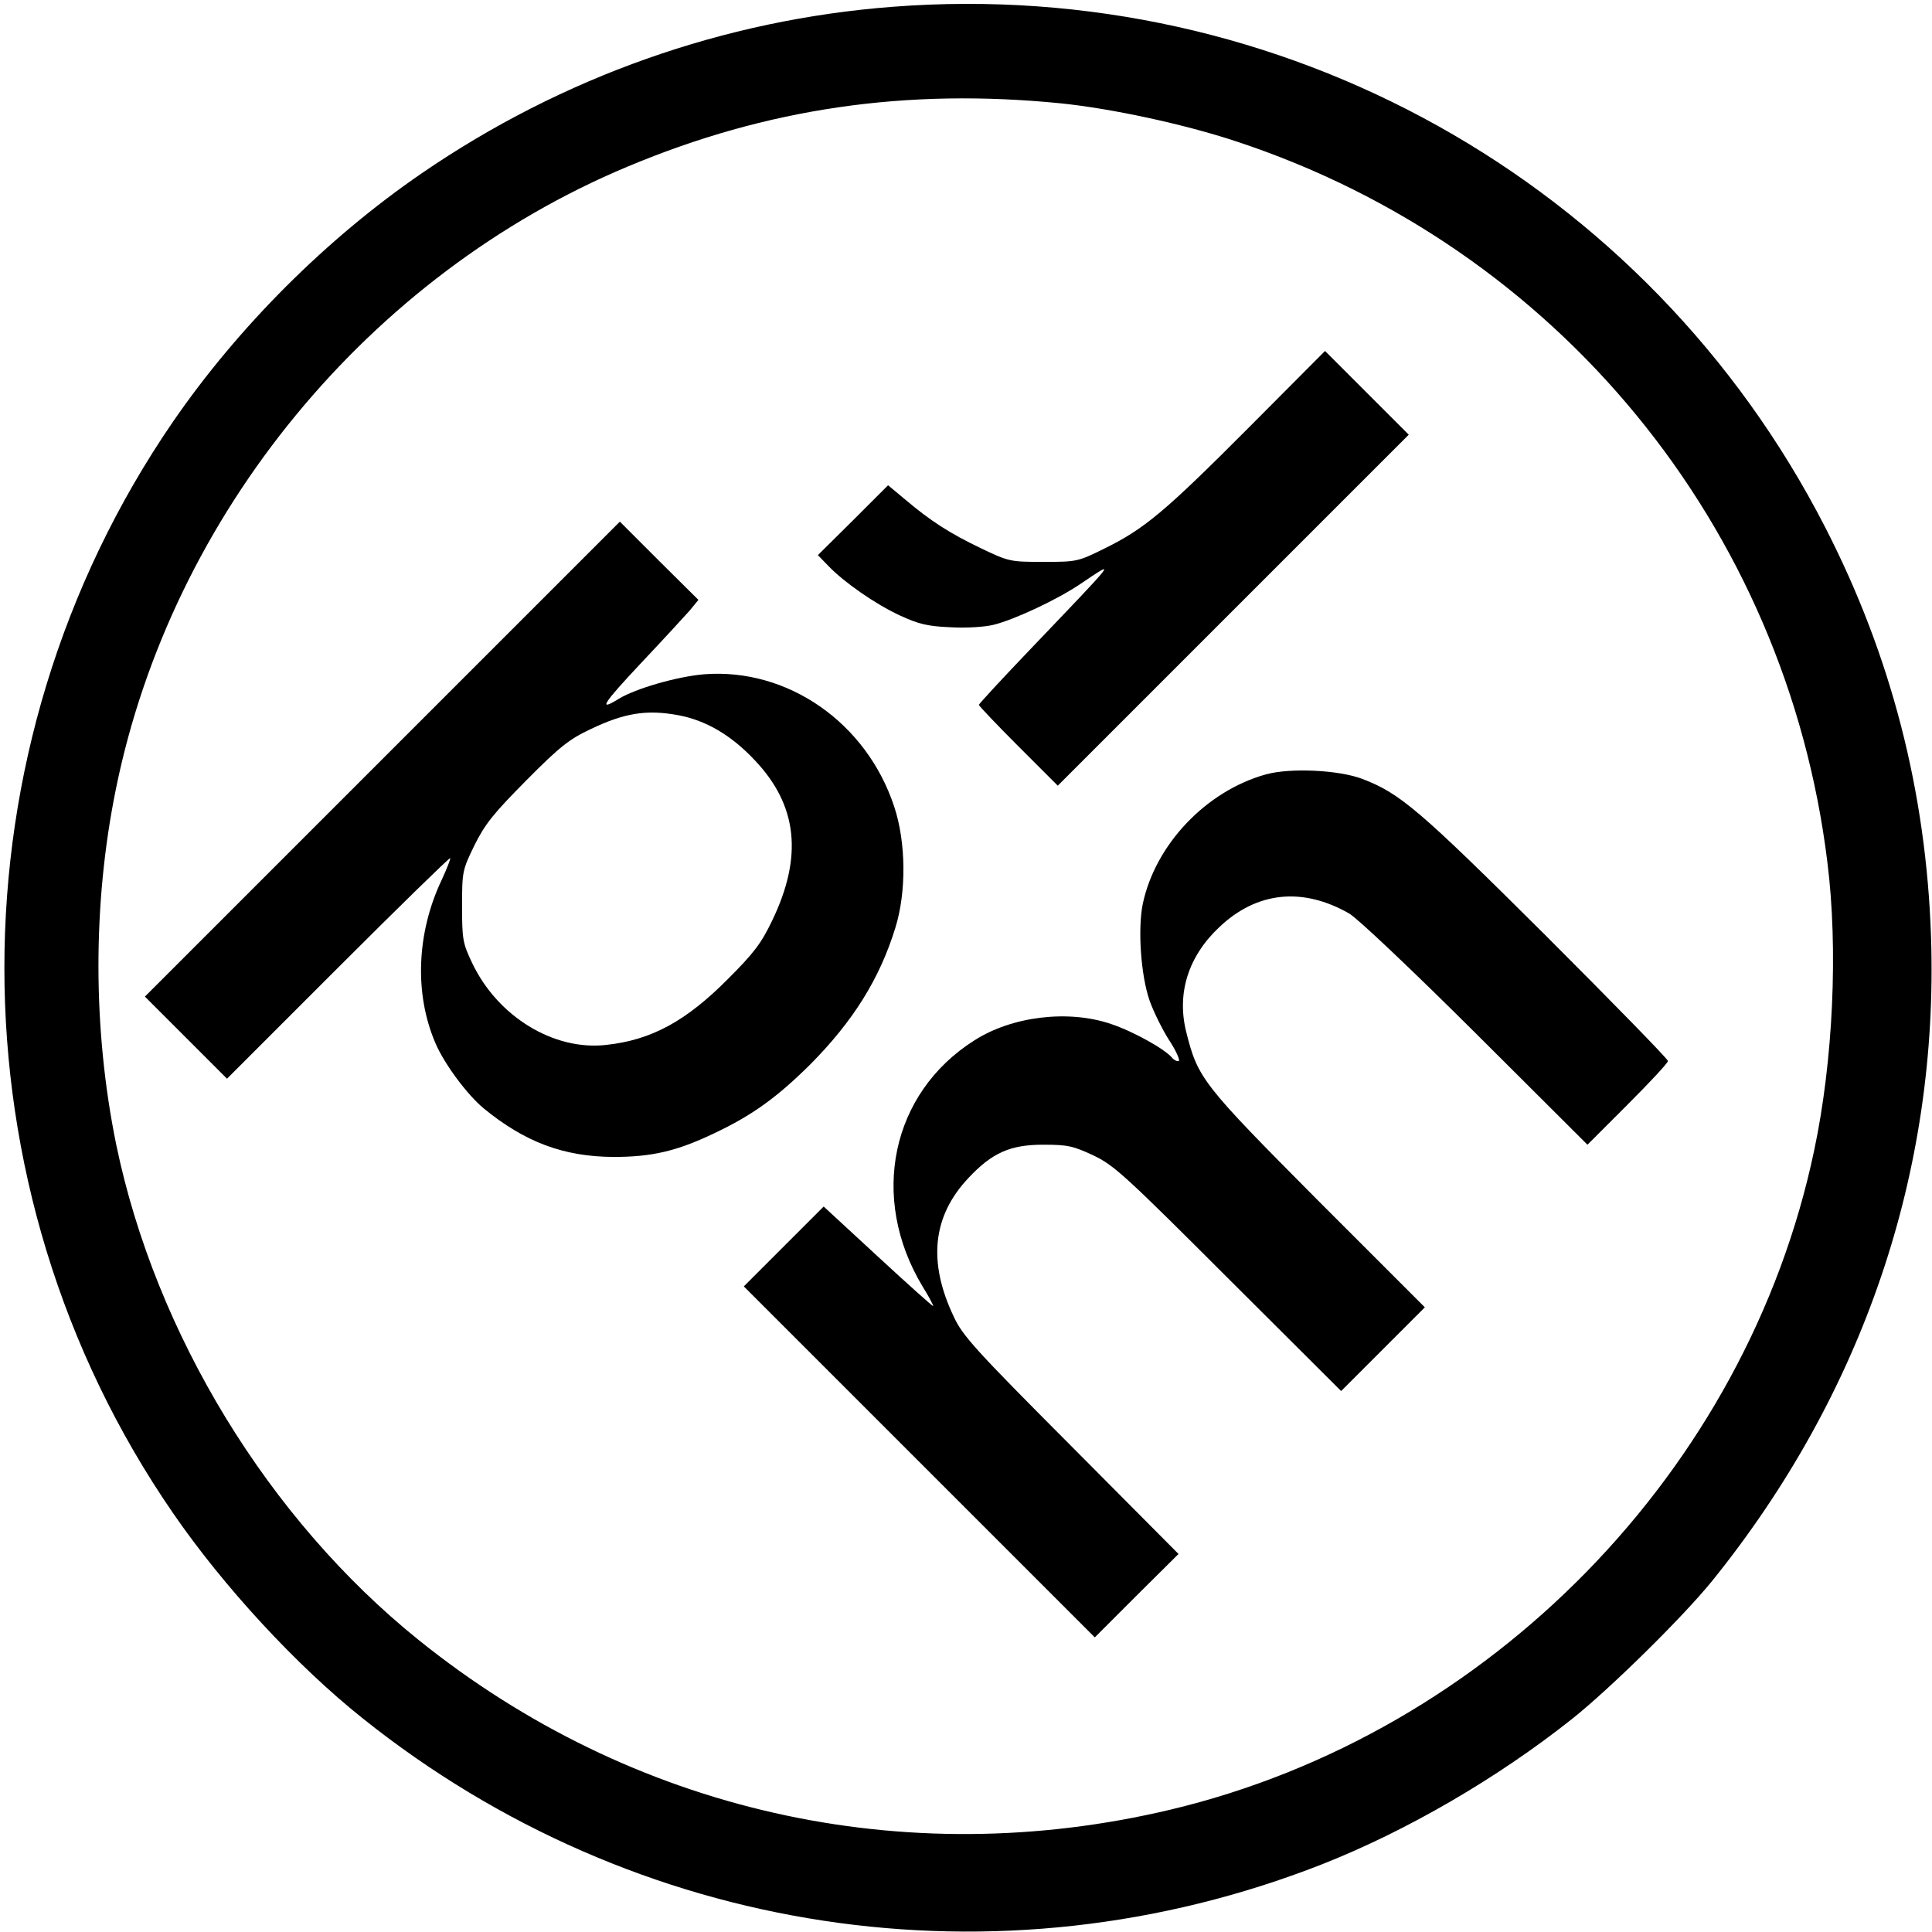 <?xml version="1.0" standalone="no"?>
<!DOCTYPE svg PUBLIC "-//W3C//DTD SVG 20010904//EN"
 "http://www.w3.org/TR/2001/REC-SVG-20010904/DTD/svg10.dtd">
<svg version="1.0" xmlns="http://www.w3.org/2000/svg"
 width="600pt" height="600pt" viewBox="0 0 600 600"
 preserveAspectRatio="xMidYMid meet">
<g transform="translate(0,600) scale(0.1,-0.1)"
fill="#000000" stroke="none">
<path d="M2773 5979 c-524 -40 -1027 -218 -1463 -517 -296 -203 -570 -477
-773 -772 -698 -1017 -698 -2377 1 -3390 156 -227 384 -474 589 -637 846 -676
1973 -847 2978 -453 264 104 544 267 775 450 120 95 347 319 437 430 469 581
704 1273 680 2000 -15 451 -124 874 -329 1273 -551 1074 -1689 1709 -2895
1616z m522 -300 c156 -16 381 -64 544 -118 996 -328 1708 -1195 1836 -2238 34
-269 18 -618 -41 -896 -209 -994 -1008 -1811 -1999 -2047 -828 -197 -1673 -6
-2335 527 -466 375 -817 950 -939 1538 -73 357 -74 747 -1 1105 173 852 786
1597 1590 1933 432 181 865 244 1345 196z"/>
<path d="M3880 4674 c-260 -261 -325 -316 -449 -377 -83 -41 -86 -42 -190 -42
-104 0 -108 1 -194 42 -98 47 -157 85 -235 151 l-54 45 -109 -109 -109 -108
33 -34 c48 -50 145 -118 223 -154 57 -26 84 -33 156 -36 50 -3 108 1 135 8 64
16 197 78 269 127 112 75 120 86 -154 -201 -89 -93 -162 -172 -162 -175 0 -3
55 -61 123 -129 l122 -122 545 545 545 545 -130 130 -130 130 -235 -236z"/>
<path d="M1187 3642 l-737 -737 128 -128 127 -127 345 345 c189 189 346 342
348 340 2 -2 -10 -32 -26 -67 -78 -164 -86 -353 -20 -507 27 -64 99 -161 150
-203 128 -105 248 -150 403 -151 119 0 197 18 312 73 119 56 196 112 299 214
133 134 216 266 265 426 34 110 33 264 -4 375 -86 261 -331 431 -590 411 -84
-7 -212 -44 -265 -76 -66 -41 -51 -17 69 111 68 72 136 146 151 163 l27 33
-122 121 -122 122 -738 -738z m919 137 c86 -16 165 -62 238 -140 133 -140 150
-299 54 -498 -34 -71 -57 -101 -137 -181 -130 -131 -238 -190 -378 -205 -163
-19 -338 88 -417 255 -29 61 -31 73 -31 176 0 108 1 112 39 190 33 66 59 98
161 201 103 104 134 128 198 158 106 51 175 62 273 44z"/>
<path d="M3931 3595 c-186 -52 -343 -218 -382 -402 -16 -78 -6 -222 21 -300
12 -34 39 -89 60 -122 22 -33 35 -63 31 -66 -5 -2 -14 2 -21 10 -22 27 -123
83 -190 105 -132 45 -307 24 -424 -51 -258 -163 -327 -488 -161 -764 20 -32
34 -59 33 -61 -2 -1 -79 68 -171 153 l-169 156 -124 -124 -124 -124 545 -545
545 -545 130 130 130 129 -334 336 c-297 298 -337 342 -364 401 -81 170 -66
312 45 430 74 79 130 104 233 104 76 0 93 -4 155 -33 64 -30 99 -62 420 -383
l350 -349 130 130 130 130 -332 332 c-359 361 -373 379 -409 523 -30 120 6
235 103 326 116 110 258 125 403 42 25 -14 195 -175 393 -372 l347 -346 125
125 c69 69 125 129 125 135 0 6 -172 182 -382 392 -392 390 -450 439 -567 484
-74 28 -224 35 -300 14z"/>
</g>
</svg>
